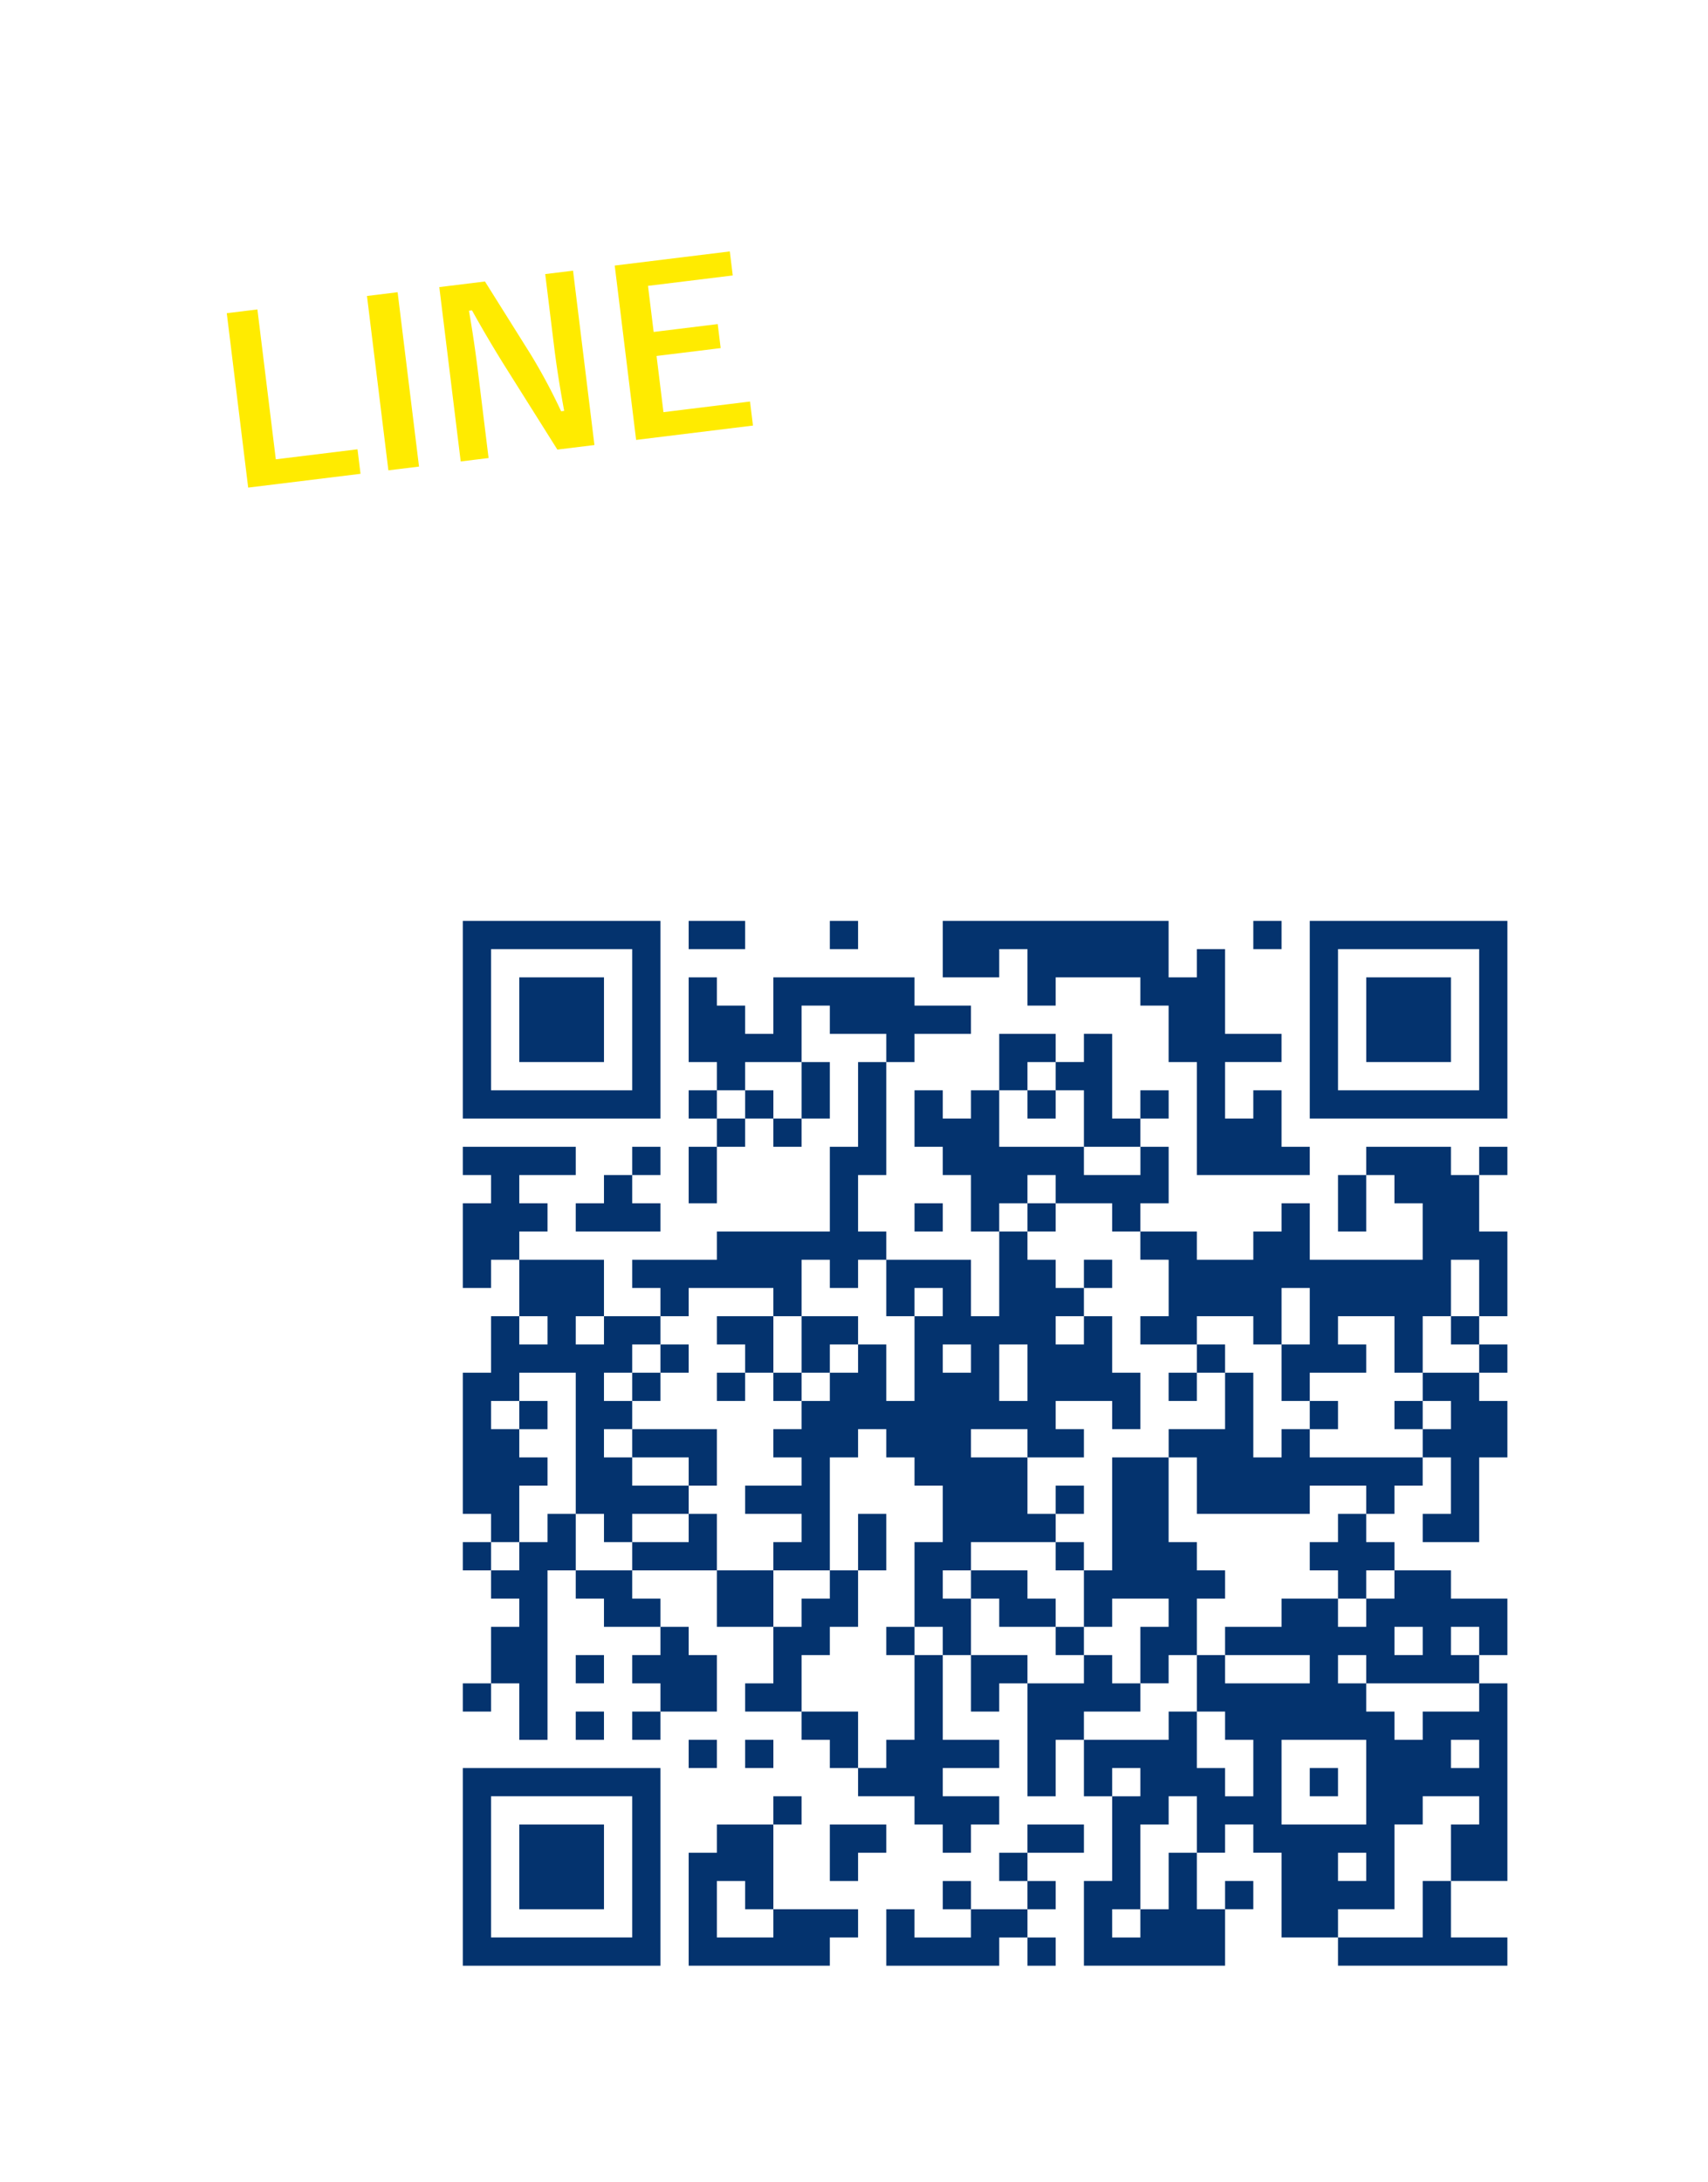 <svg xmlns="http://www.w3.org/2000/svg" xmlns:xlink="http://www.w3.org/1999/xlink" width="166" height="212" viewBox="0 0 166 212">
  <defs>
    <clipPath id="clip-path">
      <rect id="長方形_20648" data-name="長方形 20648" width="166" height="212" transform="translate(1314 668)" fill="#fff" stroke="#707070" stroke-width="1"/>
    </clipPath>
    <filter id="楕円形_208" x="-43" y="11" width="280" height="280" filterUnits="userSpaceOnUse">
      <feOffset dy="3" input="SourceAlpha"/>
      <feGaussianBlur stdDeviation="15" result="blur"/>
      <feFlood flood-opacity="0.161"/>
      <feComposite operator="in" in2="blur"/>
      <feComposite in="SourceGraphic"/>
    </filter>
  </defs>
  <g id="マスクグループ_88" data-name="マスクグループ 88" transform="translate(-1314 -668)" clip-path="url(#clip-path)">
    <g id="グループ_56999" data-name="グループ 56999">
      <g transform="matrix(1, 0, 0, 1, 1314, 668)" filter="url(#楕円形_208)">
        <circle id="楕円形_208-2" data-name="楕円形 208" cx="95" cy="95" r="95" transform="translate(2 53)" fill="#fff"/>
      </g>
      <g id="グループ_56920" data-name="グループ 56920" transform="translate(1358.981 757.477)">
        <path id="パス_4767" data-name="パス 4767" d="M2.744,9.6V2.744H16.463V16.463H2.744ZM0,0V19.207H19.207V0Z" fill="#04336e"/>
        <path id="パス_4768" data-name="パス 4768" d="M22,26.116v4.116h8.232V22H22Z" transform="translate(-16.512 -16.512)" fill="#04336e"/>
        <path id="パス_4769" data-name="パス 4769" d="M88,0V2.744h5.488V0Z" transform="translate(-66.049 0)" fill="#04336e"/>
        <path id="パス_4770" data-name="パス 4770" d="M143,0V2.744h2.744V0Z" transform="translate(-107.33 0)" fill="#04336e"/>
        <path id="パス_4771" data-name="パス 4771" d="M187,0V5.488h5.488V2.744h2.744V8.232h2.744V5.488h8.231V8.232h2.744v5.488h2.744V24.695H222.67V21.951h-2.744V16.463h-2.744v2.744h-2.744V13.719h5.487V10.976h-5.487V2.744h-2.744V5.488h-2.744V0Z" transform="translate(-140.355 0)" fill="#04336e"/>
        <path id="パス_4772" data-name="パス 4772" d="M308,0V2.744h2.744V0Z" transform="translate(-231.172 0)" fill="#04336e"/>
        <path id="パス_4773" data-name="パス 4773" d="M332.744,9.6V2.744h13.719V16.463H332.744ZM330,0V19.207h19.207V0Z" transform="translate(-247.684)" fill="#04336e"/>
        <path id="パス_4774" data-name="パス 4774" d="M352,26.116v4.116h8.232V22H352Z" transform="translate(-264.197 -16.512)" fill="#04336e"/>
        <path id="パス_4775" data-name="パス 4775" d="M35.67,93.34H32.926v2.744H35.67v2.744h2.744V93.34Zm16.463-5.487H49.389V93.34h2.744V90.6h2.744V87.853Zm9.6,0H60.365V90.6H54.877v10.975h2.744V96.084h2.744V93.34h5.488V90.6H63.109V87.853ZM37.042,79.621H35.67v2.744H32.926v2.744H30.182V90.6H27.439V93.34h5.488V87.853H35.67V85.109h2.744V79.621ZM9.6,74.133H8.232v2.744H5.488v2.744H2.744v2.744H5.488v2.744H2.744V90.6H0V93.34H2.744V90.6H5.488v5.488H8.232V79.621h2.744V74.133Zm13.719,0H21.951v2.744H16.463v2.744H10.975v2.744h2.744v2.744h5.488v2.744H16.463V90.6h2.744V93.34H16.463v2.744h2.744V93.34h5.488V87.853H21.951V85.109H19.207V82.365H16.463V79.621h8.232V74.133ZM5.488,38.463H0v2.744H2.744v2.744H0v8.232H2.744V49.439H5.488V46.695H8.232V43.951H5.488V41.207h5.488V38.463ZM28.81,32.975H27.439v2.744H24.695v2.744H21.951v5.487h2.744V38.463h2.744V35.719h2.744V32.975Zm56.249,75.456v-1.372H87.8V109.8H85.059Zm-21.951,5.488v-1.372h2.744v-8.232H68.6v-2.744H71.34v5.488H68.6v5.488H65.852v2.744H63.109ZM79.572,100.2V96.084H87.8v8.232H79.572Zm16.463-2.744V96.084h2.744v2.744H96.035ZM72.712,93.34h1.372v2.744h2.744v5.488H74.084V98.828H71.34V93.34ZM93.291,90.6h5.488V93.34H93.291v2.744H90.547V93.34H87.8V90.6ZM78.2,87.853h4.116V90.6H74.084V87.853Zm6.86,1.372V87.853H87.8V90.6H85.059Zm5.488-2.744V85.109h2.744v2.744H90.547Zm5.488,0V85.109h2.744v2.744H96.035Zm-9.6-4.116H87.8V79.621h2.744v2.744H87.8v2.744H85.059V82.365Zm-23.323-43.9h2.744v2.744H60.365V38.463ZM52.133,35.719V32.975h2.744V30.232h2.744v2.744h2.744v5.488H52.133Zm9.6-8.232H60.365v2.744H57.621V27.488H52.133v5.488H49.389v2.744H46.646V32.975H43.9v5.488h2.744v2.744h2.744v5.488h2.744V43.951h2.744V41.207h2.744v2.744h5.488v2.744h2.744v2.744H68.6v5.488H65.852V57.67H71.34V54.926h5.488V57.67h2.744V52.182h2.744V57.67H79.572v5.488h2.744V60.414H87.8V57.67H85.059V54.926h5.488v5.488h2.744V54.926h2.744V49.439h2.744v5.488H96.035V57.67h2.744v2.744H93.291v2.744h2.744V65.9H93.291v2.744H82.316V65.9H79.572v2.744H76.828V60.414H74.084V65.9H68.6v2.744H71.34v5.488H82.316V71.389H87.8v2.744H85.059v2.744H82.316v2.744h2.744v2.744H79.572v2.744H74.084v2.744H71.34V93.34H68.6v2.744H60.365v5.488h2.744V98.828h2.744v2.744H63.109V109.8H60.365v8.232H74.084v-5.487h2.744V109.8H74.084v2.744H71.34v-5.488h2.744v-2.744h2.744v2.744h2.744v8.232h5.488v-2.744h5.488v-8.232h2.744v-2.744h5.488v2.744H96.035V109.8H93.291v5.488H85.059v2.744h16.463v-2.744H96.035V109.8h5.488V90.6H98.779V87.853h2.744V82.365H96.035V79.621H90.547V76.877H87.8V74.133h2.744V71.389h2.744V68.646h2.744v5.488H93.291v2.744h5.488V68.646h2.744V63.158H98.779V60.414h2.744V57.67H98.779V54.926h2.744V46.695H98.779V41.207h2.744V38.463H98.779v2.744H96.035V38.463H87.8v2.744H85.059v5.488H87.8V41.207h2.744v2.744h2.744v5.488H82.316V43.951H79.572v2.744H76.828v2.744H71.34V46.695H65.852V43.951H68.6V38.463H65.852V35.719H68.6V32.975H65.852v2.744H63.109V27.488ZM46.646,59.042V57.67h2.744v2.744H46.646Zm5.488,1.372V57.67h2.744v5.488H52.133ZM5.488,56.3V54.926H8.232V57.67H5.488Zm5.488,0V54.926h2.744V57.67H10.975ZM37.042,22h-6.86v5.488H27.439V24.744H24.695V22H21.951v8.232h2.744v2.744H21.951v2.744h2.744V32.975h2.744V30.232h5.488v5.488H30.182v2.744h2.744V35.719H35.67V30.232H32.926V24.744H35.67v2.744h5.488v2.744H38.414v8.232H35.67v8.231H24.695v2.744H16.463v2.744h2.744v2.744H13.719V49.439H5.488v5.488H2.744v5.488H0V74.133H2.744v2.744H0v2.744H2.744V76.877H5.488V71.389H8.232V68.646H5.488V65.9H2.744V63.158H5.488V60.414h5.488V74.133h2.744v2.744h2.744V74.133h5.488V71.389H16.463V68.646H13.719V65.9h2.744V63.158H13.719V60.414h2.744V57.67h2.744V54.926h2.744V52.182h8.232v2.744h2.744V49.439H35.67v2.744h2.744V49.439h2.744v5.488H43.9V52.182h2.744v2.744H43.9v8.232H41.158V57.67H38.414v2.744H35.67v2.744H32.926V65.9H30.182v2.744h2.744v2.744H27.439v2.744h5.488v2.744H30.182v2.744H24.695v5.488h5.488V79.621H35.67V68.646h2.744V65.9h2.744v2.744H43.9v2.744h2.744v5.488H43.9v8.232h2.744v2.744H43.9v8.231H41.158v2.744H38.414v2.744H43.9v2.744h2.744v2.744h2.744v-2.744h2.744v-2.744H46.646V98.828h5.488V96.084H46.646V87.853h2.744V82.365H46.646V79.621h2.744V76.877h8.232V74.133H54.877V68.646H49.389V65.9h5.488v2.744h5.488V65.9H57.621V63.158h5.488V65.9h2.744V60.414H63.109V54.926H60.365V57.67H57.621V54.926h2.744V52.182H57.621V49.439H54.877V46.695H52.133v8.232H49.389V49.439H41.158V46.695H38.414V41.207h2.744V30.232H43.9V27.488h5.488V24.744H43.9V22Z" transform="translate(0 -16.512)" fill="#04336e"/>
        <path id="パス_4776" data-name="パス 4776" d="M220,67.372v1.372h2.744V66H220Z" transform="translate(-165.123 -49.537)" fill="#04336e"/>
        <path id="パス_4777" data-name="パス 4777" d="M220,111.372v1.372h2.744V110H220Z" transform="translate(-165.123 -82.561)" fill="#04336e"/>
        <path id="パス_4778" data-name="パス 4778" d="M242,133.372v1.372h2.744V132H242Z" transform="translate(-181.635 -99.074)" fill="#04336e"/>
        <path id="パス_4779" data-name="パス 4779" d="M277.744,166.372v1.372H275v2.744h2.744v-2.744h2.744V165h-2.744Z" transform="translate(-206.404 -123.842)" fill="#04336e"/>
        <path id="パス_4780" data-name="パス 4780" d="M330,188.372v1.372h2.744V187H330Z" transform="translate(-247.684 -140.354)" fill="#04336e"/>
        <path id="パス_4781" data-name="パス 4781" d="M363,188.372v1.372h2.744V187H363Z" transform="translate(-272.453 -140.354)" fill="#04336e"/>
        <path id="パス_4782" data-name="パス 4782" d="M211.719,214.488v5.488h-2.744v-2.744h-2.744v2.744h2.744v5.488h-2.744v-2.744h-2.744v-2.744H198v2.744h2.744v2.744h5.488v2.744h2.744v-2.744h2.744v-2.744h5.488v2.744h-2.744v5.488h2.744v-2.744h2.744v-5.488h2.744v-2.744h-2.744v-2.744h-2.744V209h-5.488Z" transform="translate(-148.611 -156.867)" fill="#04336e"/>
        <path id="パス_4783" data-name="パス 4783" d="M231,221.372v1.372h2.744V220H231Z" transform="translate(-173.379 -165.123)" fill="#04336e"/>
        <path id="パス_4784" data-name="パス 4784" d="M99,155.372v1.372h2.744v2.744H99v2.744h2.744v-2.744h2.744v2.744h2.744v-2.744h2.744v-2.744h2.744V154h-5.488v5.488h-2.744V154H99Z" transform="translate(-74.305 -115.586)" fill="#04336e"/>
        <path id="パス_4785" data-name="パス 4785" d="M68.744,166.372v1.372H66v2.744h2.744v-2.744h2.744V165H68.744Z" transform="translate(-49.537 -123.842)" fill="#04336e"/>
        <path id="パス_4786" data-name="パス 4786" d="M22,188.372v1.372h2.744V187H22Z" transform="translate(-16.512 -140.354)" fill="#04336e"/>
        <path id="パス_4787" data-name="パス 4787" d="M66,199.372v1.372h5.488v2.744h2.744V198H66Z" transform="translate(-49.537 -148.611)" fill="#04336e"/>
        <path id="パス_4788" data-name="パス 4788" d="M154,233.744v2.744h2.744V231H154Z" transform="translate(-115.586 -173.379)" fill="#04336e"/>
        <path id="パス_4789" data-name="パス 4789" d="M165,276.372v1.372h2.744V275H165Z" transform="translate(-123.842 -206.404)" fill="#04336e"/>
        <path id="パス_4790" data-name="パス 4790" d="M330,331.372v1.372h2.744V330H330Z" transform="translate(-247.684 -247.684)" fill="#04336e"/>
        <path id="パス_4791" data-name="パス 4791" d="M49.488,89.372v1.372H46.744v2.744H44v2.744h8.232V93.488H49.488V90.744h2.744V88H49.488Z" transform="translate(-33.025 -66.049)" fill="#04336e"/>
        <path id="パス_4792" data-name="パス 4792" d="M176,111.372v1.372h2.744V110H176Z" transform="translate(-132.098 -82.561)" fill="#04336e"/>
        <path id="パス_4793" data-name="パス 4793" d="M44,287.372v1.372h2.744V286H44Z" transform="translate(-33.025 -214.66)" fill="#04336e"/>
        <path id="パス_4794" data-name="パス 4794" d="M44,309.372v1.372h2.744V308H44Z" transform="translate(-33.025 -231.172)" fill="#04336e"/>
        <path id="パス_4795" data-name="パス 4795" d="M88,320.372v1.372h2.744V319H88Z" transform="translate(-66.049 -239.428)" fill="#04336e"/>
        <path id="パス_4796" data-name="パス 4796" d="M110,320.372v1.372h2.744V319H110Z" transform="translate(-82.561 -239.428)" fill="#04336e"/>
        <path id="パス_4797" data-name="パス 4797" d="M2.744,339.6v-6.859H16.463v13.719H2.744ZM9.6,330H0v19.207H19.207V330Z" transform="translate(0 -247.684)" fill="#04336e"/>
        <path id="パス_4798" data-name="パス 4798" d="M22,356.116v4.116h8.232V352H22Z" transform="translate(-16.512 -264.197)" fill="#04336e"/>
        <path id="パス_4799" data-name="パス 4799" d="M90.744,351.975v-2.744h2.744v2.744h2.744v2.744H90.744ZM97.6,341H96.231v2.744H90.744v2.744H88v10.975h13.719v-2.744h2.744v-2.744H96.231v-8.232h2.744V341Z" transform="translate(-66.049 -255.941)" fill="#04336e"/>
        <path id="パス_4800" data-name="パス 4800" d="M143,354.744v2.744h2.744v-2.744h2.744V352H143Z" transform="translate(-107.33 -264.197)" fill="#04336e"/>
        <path id="パス_4801" data-name="パス 4801" d="M171.859,357.488h-1.372v2.744h2.744v-2.744Zm9.6-5.488h-2.744v2.744h-2.744v2.744h2.744v2.744h-5.487v2.744h-5.488v-2.744H165v5.488h10.975v-2.744h2.744v2.744h2.744v-2.744h-2.744v-2.744h2.744v-2.744h-2.744v-2.744h5.488V352Z" transform="translate(-123.841 -264.197)" fill="#04336e"/>
      </g>
      <g id="グループ_56921" data-name="グループ 56921" transform="translate(-54.262 179.164) rotate(-7)">
        <path id="パス_4926" data-name="パス 4926" d="M-29.072-10.841q.9-.042,2.706-.291,6.749-.988,10.21-1.444a.72.72,0,0,1,.1-.008q.232,0,.257.191a8,8,0,0,1,.191,1.494q0,.257-.324.257a8.509,8.509,0,0,0-2.075.374,6.891,6.891,0,0,0-3.387,2.291,4.4,4.4,0,0,0-.946,2.723q0,3.287,4.524,3.569.374,0,.374.257A5.275,5.275,0,0,1-17.634.033Q-17.7.39-17.949.39a6.9,6.9,0,0,1-4.5-1.478,4.65,4.65,0,0,1-1.776-3.777,5.613,5.613,0,0,1,.971-3.262,8.243,8.243,0,0,1,2.291-2.125v-.033q-3.063.581-5.711,1.129-.88.208-1.071.274a2.017,2.017,0,0,1-.374.133.35.35,0,0,1-.324-.257A12.942,12.942,0,0,1-29.072-10.841ZM-18.5-7.819l.9-.631a.19.19,0,0,1,.108-.042.266.266,0,0,1,.149.075,7.121,7.121,0,0,1,1.61,1.826.2.2,0,0,1,.05.116.186.186,0,0,1-.091.149l-.714.531a.257.257,0,0,1-.141.05q-.075,0-.149-.108A8.684,8.684,0,0,0-18.5-7.819Zm1.561-1.121.855-.606a.2.2,0,0,1,.108-.05.234.234,0,0,1,.141.075A6.579,6.579,0,0,1-14.214-7.77a.3.3,0,0,1,.05.149.2.2,0,0,1-.1.158l-.681.531a.228.228,0,0,1-.133.058.2.2,0,0,1-.158-.108A8.189,8.189,0,0,0-16.937-8.94ZM-5.164-14.48q1.579.849,2.771,1.633a22,22,0,0,0,3.545-2.535H-6.7l-3.04.043q-.215,0-.215-.236V-17.22q0-.247.215-.247l3.04.043H2.517a1.723,1.723,0,0,0,.569-.064A.915.915,0,0,1,3.4-17.6q.333,0,1.031.709.795.752.795,1.063,0,.258-.4.419a2.931,2.931,0,0,0-.816.58,29.976,29.976,0,0,1-4.555,3.3l.773.634q.118.107.118.161t-.183.215l-.354.312H4.783a.924.924,0,0,0,.5-.118.669.669,0,0,1,.333-.107,2.2,2.2,0,0,1,1.1.645q.73.58.73.924,0,.2-.312.419a3.823,3.823,0,0,0-.816.816A20.668,20.668,0,0,1,3.312-4.5q-.365.333-.5.333-.118,0-.537-.354A6.292,6.292,0,0,0,.755-5.489,13.85,13.85,0,0,0,3.7-8.089H-1.093v3.652l.021,3.427A2.326,2.326,0,0,1-1.77.978a3.066,3.066,0,0,1-1.364.462,17.933,17.933,0,0,1-2.31.107,1.119,1.119,0,0,1-.645-.107A1.887,1.887,0,0,1-6.3.849,6.514,6.514,0,0,0-7.055-.913q1.687.129,2.707.129A.916.916,0,0,0-3.66-.978a.923.923,0,0,0,.15-.6v-6.51H-8.881l-2.771.043q-.172,0-.2-.043a.37.37,0,0,1-.032-.193v-1.729q0-.172.043-.2a.37.37,0,0,1,.193-.032l2.771.043h6.338A31.973,31.973,0,0,0-6.7-12.977q-.15-.1-.15-.183t.15-.215l1.1-1.021a.419.419,0,0,1,.247-.14A.567.567,0,0,1-5.164-14.48Zm22.44,3.233a20.435,20.435,0,0,1,1.633,3.985.9.9,0,0,1,.021.161q0,.193-.29.279l-1.16.376a.769.769,0,0,1-.193.032q-.14,0-.183-.183l-.269-1q-.5.075-1.515.161v6.048l.043,2.879a.34.34,0,0,1-.043.215.37.37,0,0,1-.193.032H13.452q-.183,0-.215-.043a.4.4,0,0,1-.032-.2l.043-2.879V-7.262l-2.073.129a2.059,2.059,0,0,0-.806.183.669.669,0,0,1-.333.107q-.193,0-.269-.376-.161-.795-.3-1.848.806.054,1.354.054.215,0,.473-.011l1.225-1.665A30.889,30.889,0,0,0,9.553-13.9q-.129-.14-.129-.2a.874.874,0,0,1,.15-.279l.816-1.085q.129-.193.215-.193.064,0,.2.129l.548.569a22.441,22.441,0,0,0,1.182-2.213,7.378,7.378,0,0,0,.516-1.364,17.338,17.338,0,0,1,1.912.806q.29.161.29.354,0,.129-.193.29a1.489,1.489,0,0,0-.419.526q-1.063,1.815-1.944,3.029l.967,1.106q.645-1.01,1.482-2.438a11.314,11.314,0,0,0,.677-1.525q1.257.591,1.848.945.269.15.269.333a.381.381,0,0,1-.247.333,2.914,2.914,0,0,0-.72.9q-1.59,2.514-3.352,4.77,1.848-.1,2.621-.15-.344-.849-.623-1.386a.487.487,0,0,1-.054-.172q0-.1.279-.2l1.01-.354a.91.91,0,0,1,.215-.043Q17.18-11.419,17.276-11.247Zm.129-.129a13.831,13.831,0,0,0,3.147-5.317,10.45,10.45,0,0,0,.419-1.869q1.1.2,2.138.462.462.14.462.354a.654.654,0,0,1-.215.44,2.654,2.654,0,0,0-.623,1.117q-.344.978-.5,1.343h4.157l2.213-.043q.269,0,.269.258-.043.623-.043,1.826A78.092,78.092,0,0,1,28.19-1.783a4.359,4.359,0,0,1-1.139,2.6,3.213,3.213,0,0,1-2.2.741l-.784.011q-.5,0-.87-.032a1.1,1.1,0,0,1-.612-.14,1.825,1.825,0,0,1-.2-.6,5.805,5.805,0,0,0-.612-1.676,20.313,20.313,0,0,0,2.471.2h.322q1.053,0,1.407-1.9A66.579,66.579,0,0,0,26.515-12.8H21.262a13.824,13.824,0,0,1-1.719,2.46q-.365.4-.483.4t-.462-.4A4.046,4.046,0,0,0,17.405-11.376Zm4.275,1.611a20.36,20.36,0,0,1,2.5,4.2.416.416,0,0,1,.054.172q0,.118-.247.247L22.6-4.308a.471.471,0,0,1-.226.086q-.118,0-.193-.226a23.62,23.62,0,0,0-2.31-4.243.475.475,0,0,1-.107-.215q0-.1.236-.226l1.235-.7a.471.471,0,0,1,.226-.086Q21.552-9.915,21.681-9.765ZM9.488-.526a16.864,16.864,0,0,0,.967-4.222,8.392,8.392,0,0,0,.054-.87q0-.15-.011-.365,1.461.193,1.7.236.376.064.376.269a1.227,1.227,0,0,1-.129.333,2.683,2.683,0,0,0-.14.7,22.835,22.835,0,0,1-.838,4.222q-.129.483-.3.483a1.184,1.184,0,0,1-.5-.258A3.787,3.787,0,0,0,9.488-.526Zm7.938-5.521a.682.682,0,0,1,.193-.043q.118,0,.2.236A32.138,32.138,0,0,1,18.941-1.7a.905.905,0,0,1,.021.15q0,.161-.279.247l-1.16.4a.851.851,0,0,1-.236.054q-.118,0-.161-.226a28.866,28.866,0,0,0-1-4.232.684.684,0,0,1-.043-.183q0-.107.247-.183Z" transform="translate(1399.874 700.877)" fill="#fff"/>
        <path id="パス_4803" data-name="パス 4803" d="M-1340.628,378.627l14.352-27.908h-5.665Z" transform="translate(2776.216 327.62)" fill="#fff"/>
        <path id="パス_4804" data-name="パス 4804" d="M-1326.277,378.627l-14.352-27.908h5.665Z" transform="translate(2636.136 326.14)" fill="#fff"/>
        <path id="パス_4928" data-name="パス 4928" d="M-8.824-8.409a3.592,3.592,0,0,0-.7,1.428q-.116.44-.291.44a1.047,1.047,0,0,1-.407-.149A18.375,18.375,0,0,1-13.788-8.8v1.312q0,.133-.033.158a.31.31,0,0,1-.158.025l-1.834-.033H-18.17L-20-7.3a.282.282,0,0,1-.174-.033.286.286,0,0,1-.025-.149v-1.37a22.27,22.27,0,0,1-3.42,2.216,1,1,0,0,1-.39.149q-.141,0-.307-.407a2.925,2.925,0,0,0-.78-1.17,14.88,14.88,0,0,0,6.566-5.171,4.553,4.553,0,0,0,.623-1.2,12.709,12.709,0,0,1,1.818.374q.307.05.307.232a.3.3,0,0,1-.166.257l-.141.1A14.646,14.646,0,0,0-8.824-8.409ZM-20.03-8.99H-20l1.826.017h2.357l1.768-.017a15.5,15.5,0,0,1-3.021-3.1A16.572,16.572,0,0,1-20.03-8.99Zm5.852,4.673h-5.711l-2.316.033q-.133,0-.158-.042a.335.335,0,0,1-.025-.166V-5.819q0-.133.033-.158A.286.286,0,0,1-22.2-6l2.316.033h6.118a1.823,1.823,0,0,0,.6-.066,1.171,1.171,0,0,1,.249-.066,1.358,1.358,0,0,1,.764.473q.6.581.6.789a.5.5,0,0,1-.224.374,2.9,2.9,0,0,0-.556.813,33.223,33.223,0,0,1-3.32,4.947.287.287,0,0,1-.2.133,4.508,4.508,0,0,1-.855-.307q-.863-.34-.863-.457,0-.05.1-.158A18.852,18.852,0,0,0-14.178-4.316ZM-.05-11.131q-.008-.249-.017-.78-.008-.4-.017-.631a7.134,7.134,0,0,0-.208-1.245,14.832,14.832,0,0,1,1.992.241q.473.083.473.324a.894.894,0,0,1-.149.39,1.631,1.631,0,0,0-.141.49q-.008.108-.033,1.087,2.283-.083,5.221-.083.158,0,.2.05a.384.384,0,0,1,.05.208q.017.332.017.647t-.017.647q0,.224-.216.224H7.039Q5.5-9.612,3.76-9.612q-1.046,0-1.909.008,0,2.125.017,3.163a4.84,4.84,0,0,1,.257,1.685A6.223,6.223,0,0,1-.9.73a1.731,1.731,0,0,1-.664.324A.953.953,0,0,1-2.075.8,3.6,3.6,0,0,0-3.37.125a6.8,6.8,0,0,0,2.49-1.8,4.355,4.355,0,0,0,1-1.942,1.79,1.79,0,0,1-1.594.681,2.19,2.19,0,0,1-1.768-.78,2.728,2.728,0,0,1-.6-1.826A2.411,2.411,0,0,1-2.98-7.5a2.566,2.566,0,0,1,1.7-.6,1.963,1.963,0,0,1,1.295.34L0-9.488q-3.686.208-5.885.515a2.872,2.872,0,0,0-.506.125,1.254,1.254,0,0,1-.291.075.292.292,0,0,1-.291-.241,11.57,11.57,0,0,1-.423-1.71q.257.025.54.025.257,0,1.536-.091Q-3.951-10.907-.05-11.131ZM-1.137-6.765a1.124,1.124,0,0,0-.805.307,1.049,1.049,0,0,0-.324.8,1.159,1.159,0,0,0,.357.9,1.061,1.061,0,0,0,.73.257,1.151,1.151,0,0,0,.863-.332,1.181,1.181,0,0,0,.3-.847,1.03,1.03,0,0,0-.349-.838A1.145,1.145,0,0,0-1.137-6.765ZM18.071-13.8a13.179,13.179,0,0,1,1.876,1.295.33.33,0,0,1,.133.266.337.337,0,0,1-.241.324,3.713,3.713,0,0,0-.813.6q-2.8,2.507-4.64,4.416a.856.856,0,0,0-.224.374q0,.133.224.307A46.651,46.651,0,0,1,20.71-.872a.447.447,0,0,1,.116.224.318.318,0,0,1-.116.2Q20.03.291,19.532.73A.462.462,0,0,1,19.3.863q-.075,0-.208-.149A44.2,44.2,0,0,0,12.908-5.03,1.882,1.882,0,0,1,12-6.466a1.425,1.425,0,0,1,.249-.789,5.537,5.537,0,0,1,.581-.706q.656-.7,2.3-2.424,1.27-1.32,2.025-2.142A5.232,5.232,0,0,0,18.071-13.8Zm1.785,3.943.9-.631a.156.156,0,0,1,.1-.042.238.238,0,0,1,.149.075,7.246,7.246,0,0,1,1.619,1.826.2.2,0,0,1,.05.116.185.185,0,0,1-.1.149l-.714.531a.248.248,0,0,1-.133.05.2.2,0,0,1-.158-.108A8.421,8.421,0,0,0,19.855-9.861Zm1.569-1.121.847-.614a.222.222,0,0,1,.108-.042.266.266,0,0,1,.149.075,6.623,6.623,0,0,1,1.61,1.751.289.289,0,0,1,.05.141.21.21,0,0,1-.1.166l-.681.531a.248.248,0,0,1-.133.05.2.2,0,0,1-.158-.108A8.132,8.132,0,0,0,21.424-10.982Z" transform="matrix(1, 0.017, -0.017, 1, 1371.225, 677.617)" fill="#fff"/>
        <path id="パス_4927" data-name="パス 4927" d="M-21.082-17.026V-2.353h8v2.4h-11V-17.026Zm13.729,0V.043h-3V-17.026Zm17.177,0V.043H6.193l-4.136-8.8Q.736-11.6-.392-14.395h-.3q.15,2.836.15,6.166V.043H-3.271V-17.026H1.2L4.743-9.464A56.349,56.349,0,0,1,7.009-3.609h.3Q7.1-7.09,7.1-9.861v-7.165Zm15.351,0v2.353h-8.3v4.512h6.273V-7.81H16.871v5.5h8.476V.043H13.906V-17.026Z" transform="translate(1340.738 701.859)" fill="#ffeb00"/>
      </g>
    </g>
  </g>
</svg>
